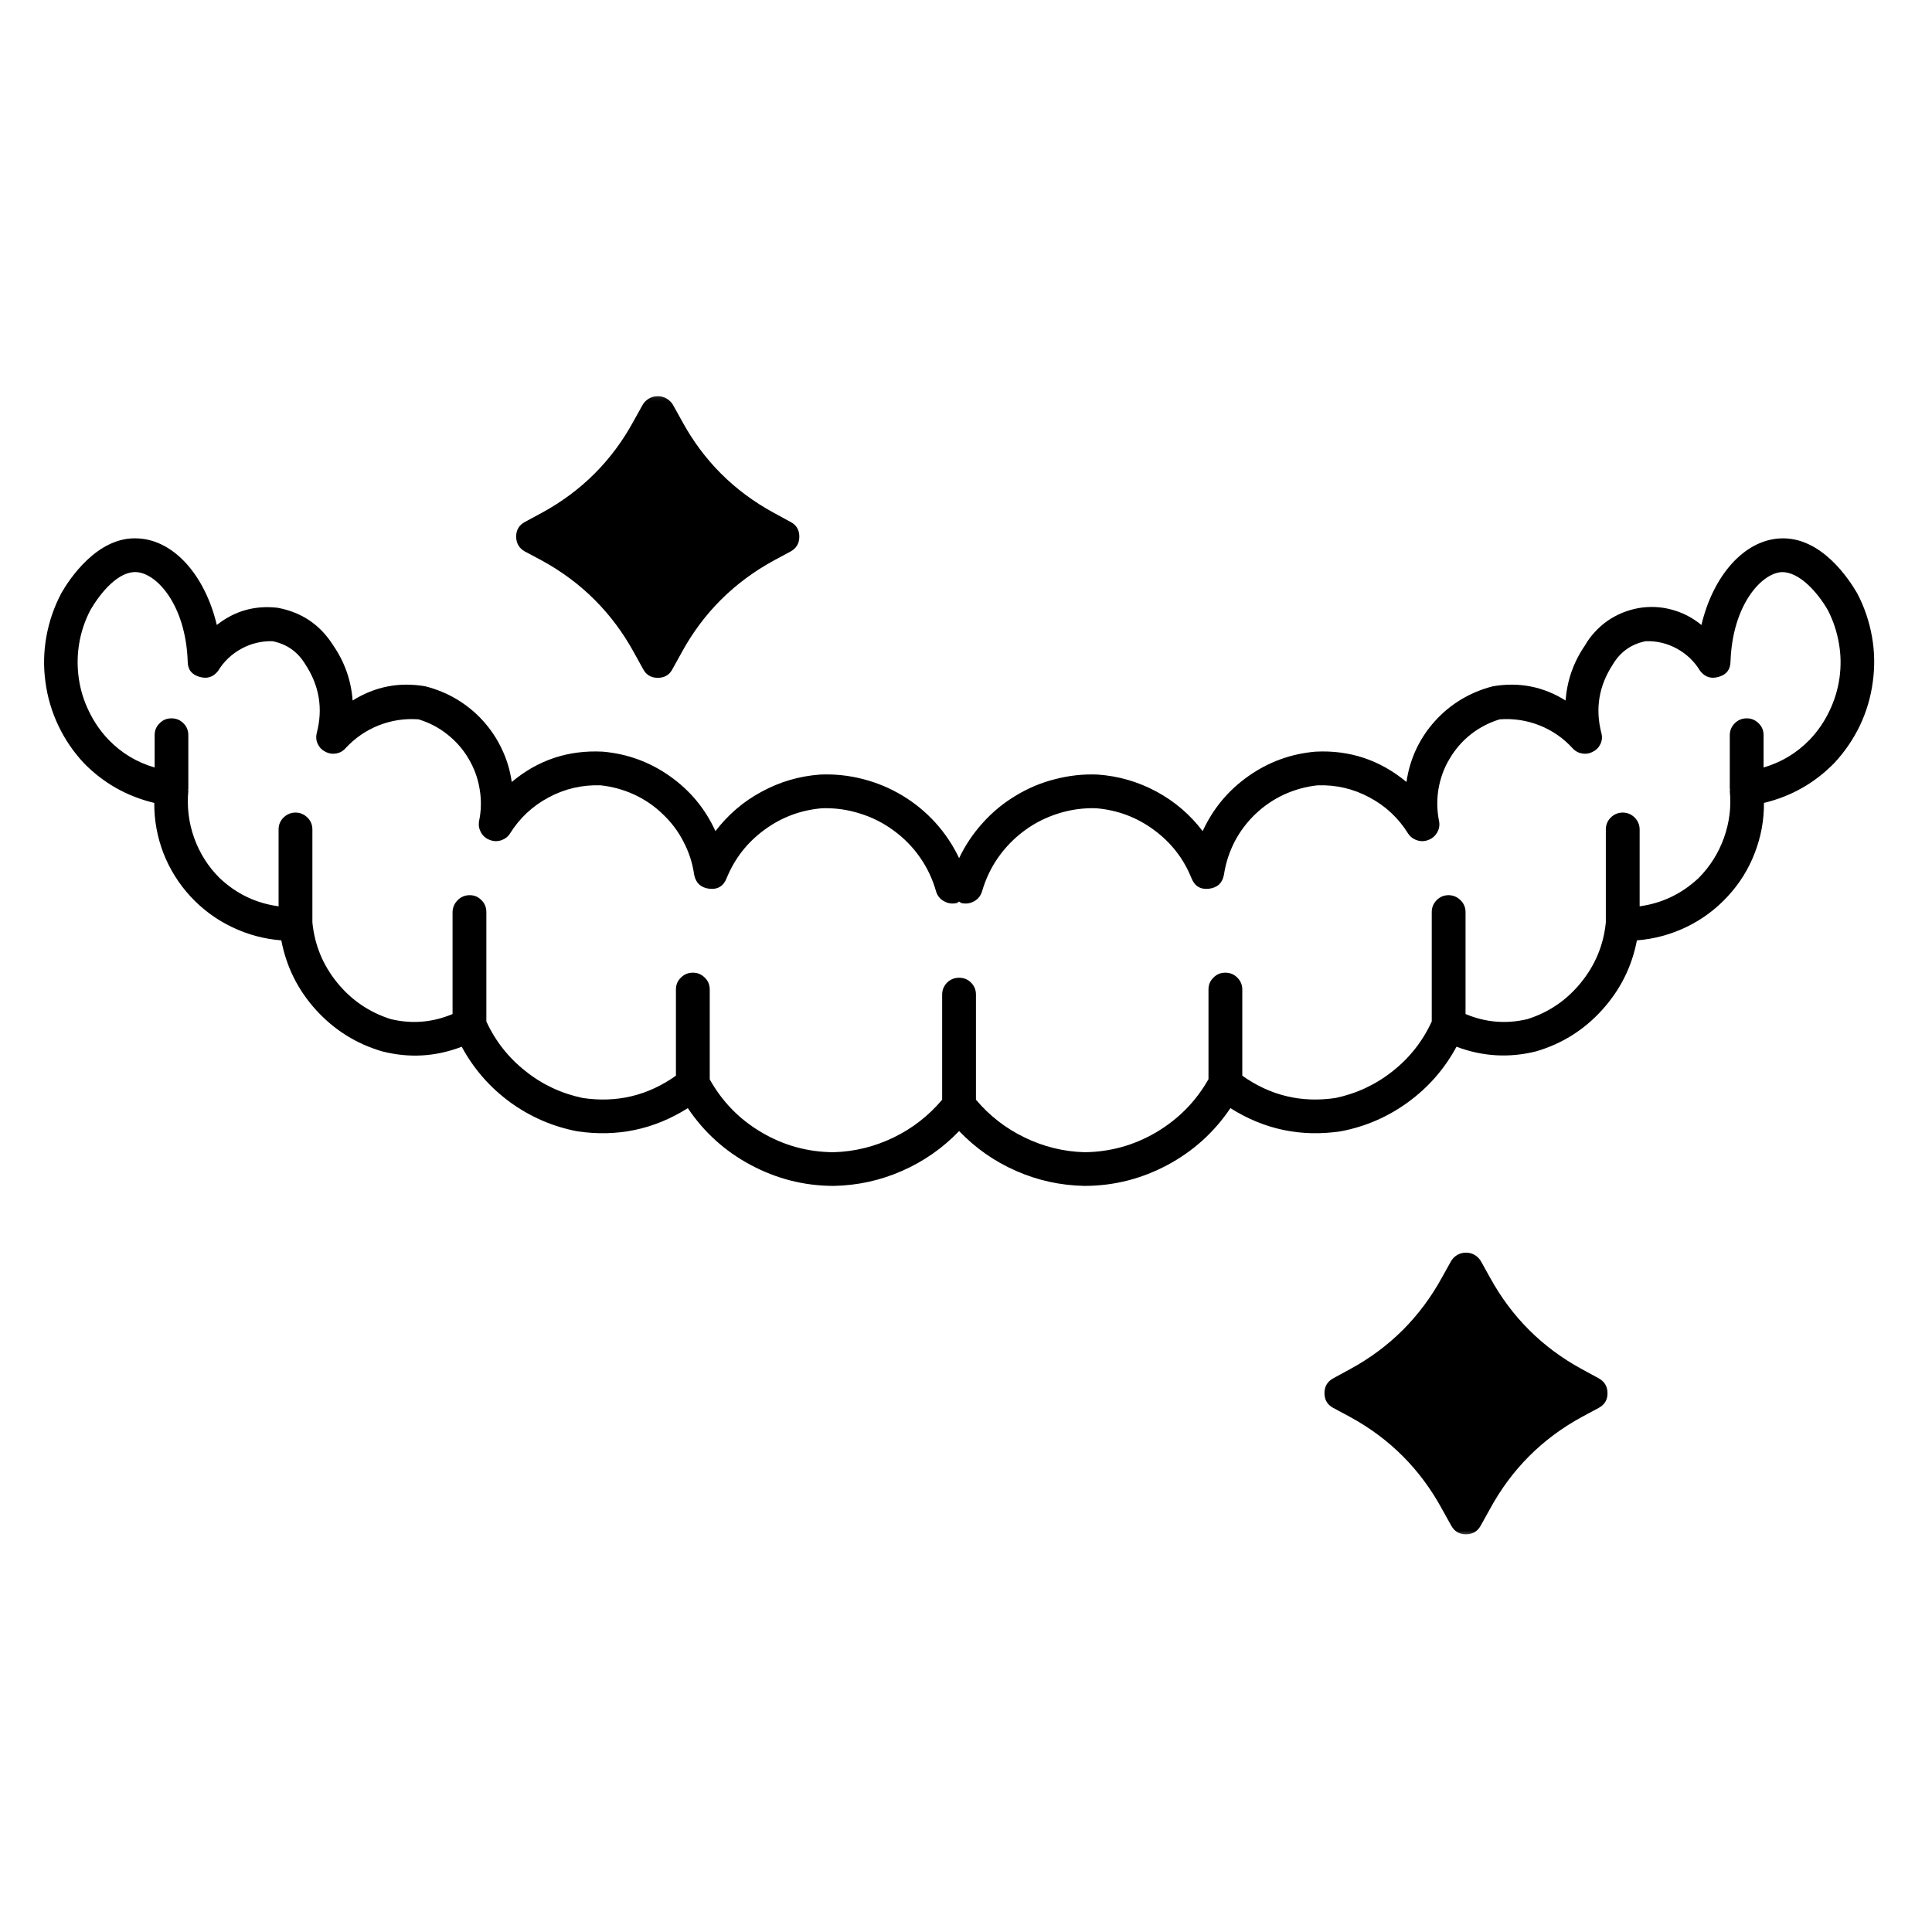 <svg xmlns="http://www.w3.org/2000/svg" width="301" height="301" viewBox="0 0 301 301" fill="none"><mask id="mask0_5373_669" style="mask-type:alpha" maskUnits="userSpaceOnUse" x="0" y="0" width="301" height="301"><rect x="0.195" y="0.164" width="300" height="300" fill="#D9D9D9"></rect></mask><g mask="url(#mask0_5373_669)"><mask id="mask1_5373_669" style="mask-type:luminance" maskUnits="userSpaceOnUse" x="77" y="61" width="50" height="49"><path d="M77.133 61.164H126.518V109.122H77.133V61.164Z" fill="white"></path></mask><g mask="url(#mask1_5373_669)"><path d="M84.427 87.334C90.6 90.71 95.365 95.475 98.741 101.609L100.168 104.194C100.65 105.139 101.422 105.602 102.483 105.602C103.544 105.602 104.316 105.139 104.798 104.194L106.226 101.609C109.582 95.475 114.366 90.71 120.54 87.334L123.163 85.925C124.07 85.424 124.533 84.652 124.533 83.611C124.533 82.569 124.089 81.797 123.163 81.315L120.54 79.887C114.347 76.511 109.582 71.746 106.226 65.554L104.798 62.988C104.547 62.602 104.2 62.294 103.795 62.062C103.39 61.831 102.946 61.734 102.483 61.734C102.001 61.734 101.576 61.831 101.152 62.062C100.747 62.294 100.419 62.602 100.168 62.988L98.741 65.554C95.384 71.746 90.619 76.511 84.427 79.887L81.784 81.315C80.877 81.797 80.414 82.569 80.414 83.611C80.433 84.652 80.877 85.424 81.784 85.925L84.427 87.334Z" fill="black"></path></g><mask id="mask2_5373_669" style="mask-type:luminance" maskUnits="userSpaceOnUse" x="205" y="193" width="50" height="47"><path d="M205.555 193.086H254.94V239.462H205.555V193.086Z" fill="white"></path></mask><g mask="url(#mask2_5373_669)"><path d="M210.337 220.756C216.529 224.131 221.294 228.916 224.651 235.089L226.079 237.655C226.58 238.581 227.352 239.044 228.393 239.044C229.435 239.044 230.207 238.581 230.708 237.655L232.136 235.089C235.493 228.916 240.258 224.131 246.45 220.756L249.074 219.347C250 218.846 250.462 218.074 250.443 217.032C250.443 216.01 249.98 215.238 249.074 214.737L246.45 213.309C240.277 209.953 235.512 205.188 232.136 199.034L230.708 196.468C230.458 196.063 230.13 195.735 229.725 195.503C229.319 195.272 228.876 195.156 228.393 195.156C227.911 195.156 227.487 195.272 227.062 195.503C226.657 195.735 226.329 196.063 226.079 196.468L224.651 199.034C221.275 205.188 216.51 209.953 210.337 213.309L207.713 214.737C206.807 215.238 206.344 216.01 206.344 217.032C206.344 218.074 206.787 218.846 207.713 219.347L210.337 220.756Z" fill="black"></path></g><mask id="mask3_5373_669" style="mask-type:luminance" maskUnits="userSpaceOnUse" x="5" y="79" width="290" height="110"><path d="M5.195 79.508H294.195V188.155H5.195V79.508Z" fill="white"></path></mask><g mask="url(#mask3_5373_669)"><path d="M66.244 106.92C62.192 106.225 58.431 106.958 54.939 109.138C54.708 106.013 53.704 103.158 51.93 100.573C49.904 97.351 47.01 95.383 43.249 94.689C39.718 94.284 36.555 95.171 33.777 97.371C31.983 89.77 27.198 84.195 21.565 83.886C15.18 83.462 10.724 90.349 9.547 92.432C8.428 94.554 7.657 96.792 7.232 99.145C6.808 101.499 6.75 103.852 7.078 106.225C7.386 108.598 8.062 110.874 9.084 113.035C10.107 115.195 11.438 117.144 13.077 118.899C16.125 122.005 19.771 124.069 24.035 125.092C24.015 127.793 24.498 130.397 25.462 132.924C26.446 135.432 27.854 137.689 29.687 139.676C31.539 141.663 33.661 143.245 36.111 144.421C38.541 145.598 41.127 146.293 43.827 146.505C44.618 150.633 46.412 154.241 49.248 157.366C52.084 160.472 55.518 162.632 59.569 163.809C63.774 164.87 67.883 164.639 71.934 163.076C73.786 166.51 76.294 169.384 79.439 171.699C82.602 173.995 86.094 175.519 89.933 176.252C96.126 177.178 101.874 175.982 107.16 172.644C109.687 176.406 112.947 179.358 116.96 181.499C120.972 183.64 125.236 184.74 129.788 184.759H129.943C133.627 184.682 137.158 183.91 140.534 182.425C143.91 180.939 146.88 178.875 149.427 176.213C151.973 178.875 154.925 180.939 158.301 182.425C161.677 183.91 165.207 184.682 168.911 184.759H169.065C173.599 184.74 177.881 183.64 181.894 181.499C185.887 179.358 189.166 176.406 191.694 172.644C196.979 175.982 202.728 177.178 208.901 176.252C212.759 175.519 216.251 173.995 219.396 171.699C222.559 169.384 225.067 166.51 226.919 163.076C230.951 164.6 235.079 164.851 239.285 163.809C243.336 162.632 246.77 160.472 249.586 157.366C252.422 154.241 254.235 150.633 255.026 146.505C257.727 146.293 260.293 145.598 262.743 144.421C265.173 143.245 267.315 141.663 269.147 139.676C270.999 137.689 272.408 135.432 273.372 132.924C274.356 130.397 274.838 127.793 274.819 125.092C279.063 124.069 282.709 122.005 285.757 118.899C287.397 117.144 288.728 115.195 289.77 113.035C290.792 110.874 291.467 108.598 291.776 106.225C292.104 103.872 292.065 101.499 291.641 99.145C291.216 96.792 290.464 94.554 289.345 92.432C288.13 90.349 283.77 83.519 277.288 83.886C271.655 84.195 266.871 89.77 265.077 97.371C264.402 96.811 263.669 96.329 262.897 95.924C262.125 95.519 261.296 95.21 260.447 94.978C259.598 94.747 258.749 94.612 257.862 94.573C256.994 94.535 256.107 94.593 255.238 94.747C254.39 94.901 253.541 95.152 252.731 95.48C251.92 95.827 251.149 96.232 250.435 96.734C249.721 97.235 249.065 97.814 248.467 98.47C247.869 99.107 247.348 99.82 246.924 100.573C245.149 103.158 244.146 106.013 243.915 109.138C240.423 106.958 236.661 106.225 232.591 106.92C230.855 107.363 229.215 108.038 227.691 108.945C226.147 109.871 224.778 110.99 223.582 112.321C222.366 113.652 221.402 115.118 220.63 116.739C219.878 118.359 219.376 120.057 219.126 121.832C215.017 118.417 210.29 116.835 204.966 117.105C201.127 117.433 197.635 118.706 194.491 120.925C191.346 123.143 188.974 125.998 187.372 129.49C185.424 126.924 183.013 124.86 180.158 123.317C177.283 121.774 174.254 120.906 171.014 120.674C168.776 120.578 166.557 120.828 164.397 121.388C162.217 121.928 160.172 122.796 158.262 123.954C156.333 125.111 154.616 126.519 153.131 128.178C151.626 129.837 150.391 131.67 149.427 133.696C148.462 131.67 147.228 129.818 145.723 128.159C144.218 126.5 142.501 125.092 140.572 123.934C138.643 122.777 136.598 121.928 134.418 121.369C132.238 120.809 130.039 120.578 127.782 120.674C124.561 120.906 121.513 121.793 118.677 123.336C115.822 124.86 113.43 126.924 111.462 129.49C109.88 125.998 107.507 123.143 104.363 120.925C101.218 118.706 97.727 117.433 93.888 117.105C88.544 116.835 83.818 118.398 79.728 121.832C79.477 120.057 78.976 118.359 78.204 116.739C77.452 115.118 76.468 113.652 75.272 112.321C74.076 110.99 72.706 109.871 71.163 108.945C69.639 108.038 67.999 107.363 66.244 106.92ZM93.579 122.352C95.392 122.545 97.129 123.028 98.788 123.78C100.447 124.552 101.932 125.555 103.244 126.828C104.575 128.082 105.655 129.509 106.485 131.13C107.334 132.75 107.893 134.467 108.144 136.261C108.395 137.554 109.166 138.287 110.478 138.46C111.79 138.615 112.716 138.075 113.198 136.84C114.452 133.753 116.42 131.246 119.101 129.278C121.783 127.31 124.792 126.191 128.11 125.921C130.097 125.863 132.046 126.133 133.936 126.732C135.846 127.31 137.601 128.198 139.202 129.374C140.823 130.551 142.193 131.94 143.331 133.58C144.469 135.2 145.298 136.975 145.839 138.885C146.051 139.579 146.475 140.1 147.112 140.428C147.748 140.775 148.404 140.853 149.099 140.679C149.215 140.621 149.311 140.505 149.427 140.467C149.523 140.505 149.639 140.621 149.735 140.679C150.43 140.853 151.105 140.775 151.742 140.428C152.359 140.1 152.783 139.579 152.996 138.885C153.555 136.975 154.385 135.2 155.523 133.58C156.661 131.959 158.05 130.551 159.651 129.374C161.252 128.198 163.008 127.33 164.898 126.732C166.808 126.133 168.756 125.863 170.743 125.921C174.062 126.191 177.071 127.31 179.752 129.278C182.434 131.246 184.402 133.753 185.636 136.84C186.138 138.075 187.044 138.615 188.376 138.46C189.687 138.287 190.459 137.554 190.69 136.261C190.961 134.467 191.52 132.75 192.349 131.13C193.198 129.509 194.279 128.082 195.59 126.828C196.921 125.555 198.407 124.552 200.066 123.78C201.725 123.028 203.461 122.545 205.275 122.352C208.13 122.256 210.83 122.873 213.338 124.224C215.865 125.555 217.872 127.445 219.376 129.857C219.724 130.378 220.187 130.725 220.785 130.918C221.383 131.111 221.961 131.091 222.54 130.86C223.119 130.648 223.562 130.262 223.89 129.741C224.199 129.201 224.315 128.641 224.218 128.024C223.871 126.346 223.833 124.667 224.103 122.97C224.392 121.272 224.951 119.69 225.839 118.224C226.707 116.739 227.807 115.466 229.157 114.404C230.507 113.343 232.012 112.572 233.652 112.07C235.793 111.916 237.857 112.225 239.863 113.016C241.85 113.806 243.567 115.003 245.014 116.584C245.419 117.028 245.921 117.298 246.5 117.395C247.098 117.491 247.657 117.395 248.178 117.105C248.718 116.835 249.104 116.43 249.355 115.89C249.605 115.35 249.644 114.79 249.49 114.212C248.506 110.392 249.104 106.823 251.284 103.505C252.441 101.557 254.158 100.341 256.396 99.898C258.113 99.84 259.733 100.226 261.257 101.055C262.762 101.885 263.977 103.042 264.865 104.508C265.617 105.492 266.582 105.801 267.758 105.453C268.993 105.106 269.591 104.315 269.61 103.042C269.919 94.226 274.452 89.287 277.597 89.133C280.298 89.075 283.133 92.22 284.773 95.055C285.603 96.676 286.181 98.393 286.49 100.206C286.818 102 286.837 103.814 286.587 105.627C286.336 107.421 285.796 109.157 285.005 110.797C284.214 112.456 283.191 113.942 281.918 115.273C279.912 117.337 277.52 118.764 274.761 119.575V114.54C274.761 113.806 274.51 113.189 273.989 112.688C273.469 112.167 272.851 111.916 272.137 111.916C271.404 111.916 270.787 112.167 270.266 112.688C269.765 113.189 269.495 113.806 269.495 114.54V122.931C269.495 122.989 269.552 122.989 269.552 123.028C269.552 123.085 269.495 123.143 269.495 123.201C269.745 125.709 269.437 128.159 268.588 130.532C267.739 132.905 266.427 134.988 264.653 136.782C262.048 139.232 258.981 140.718 255.451 141.2V129.239C255.451 128.506 255.181 127.889 254.679 127.368C254.158 126.867 253.541 126.596 252.808 126.596C252.094 126.596 251.457 126.867 250.956 127.368C250.435 127.889 250.184 128.506 250.184 129.239V143.708C249.837 147.219 248.544 150.325 246.326 153.064C244.108 155.803 241.33 157.713 237.973 158.774C234.674 159.565 231.453 159.295 228.327 157.983V142.087C228.327 141.373 228.057 140.756 227.556 140.255C227.035 139.734 226.418 139.483 225.704 139.464C224.971 139.464 224.353 139.714 223.833 140.235C223.331 140.737 223.061 141.373 223.061 142.087V159.141C221.653 162.208 219.627 164.793 216.984 166.876C214.341 168.979 211.371 170.368 208.072 171.062C202.767 171.853 197.925 170.696 193.546 167.59V154.163C193.546 153.43 193.275 152.813 192.774 152.312C192.253 151.791 191.636 151.54 190.903 151.54C190.17 151.54 189.552 151.791 189.051 152.312C188.53 152.813 188.279 153.43 188.279 154.163V168.13C186.311 171.603 183.591 174.361 180.138 176.406C176.685 178.432 172.962 179.473 168.949 179.512C165.689 179.416 162.564 178.644 159.632 177.216C156.68 175.789 154.153 173.821 152.05 171.333V154.954C152.05 154.221 151.8 153.604 151.279 153.083C150.777 152.582 150.16 152.331 149.427 152.331C148.694 152.331 148.076 152.582 147.556 153.083C147.054 153.604 146.784 154.221 146.784 154.954V171.333C144.681 173.821 142.173 175.789 139.222 177.216C136.27 178.644 133.164 179.416 129.885 179.512H129.788C125.795 179.473 122.091 178.451 118.657 176.425C115.204 174.4 112.523 171.641 110.575 168.169V154.163C110.575 153.43 110.324 152.813 109.803 152.312C109.282 151.791 108.665 151.54 107.951 151.54C107.218 151.54 106.601 151.791 106.08 152.312C105.559 152.813 105.308 153.43 105.308 154.163V167.59C100.929 170.696 96.087 171.853 90.782 171.062C87.483 170.368 84.493 168.979 81.869 166.876C79.227 164.793 77.182 162.208 75.773 159.141V142.087C75.773 141.373 75.523 140.737 75.002 140.235C74.5 139.714 73.883 139.464 73.15 139.464C72.417 139.483 71.799 139.734 71.298 140.255C70.796 140.756 70.526 141.373 70.507 142.087V157.983C67.382 159.295 64.179 159.565 60.881 158.774C57.524 157.713 54.727 155.803 52.508 153.064C50.29 150.325 49.017 147.219 48.669 143.708V129.239C48.669 128.506 48.419 127.889 47.898 127.368C47.377 126.867 46.76 126.596 46.046 126.596C45.313 126.596 44.695 126.867 44.175 127.368C43.654 127.889 43.403 128.506 43.403 129.239V141.2C39.853 140.718 36.786 139.232 34.201 136.782C32.407 134.988 31.095 132.905 30.246 130.532C29.398 128.159 29.108 125.709 29.34 123.201C29.34 123.143 29.301 123.085 29.301 123.028C29.301 122.989 29.34 122.989 29.34 122.931V114.54C29.34 113.806 29.089 113.189 28.587 112.688C28.067 112.167 27.449 111.916 26.716 111.916C25.983 111.916 25.366 112.167 24.864 112.688C24.343 113.189 24.093 113.806 24.093 114.54V119.575C21.315 118.764 18.942 117.337 16.936 115.273C15.662 113.942 14.64 112.456 13.849 110.797C13.039 109.157 12.518 107.421 12.267 105.627C12.016 103.814 12.036 102 12.344 100.206C12.653 98.393 13.232 96.676 14.08 95.055C15.72 92.22 18.498 88.979 21.237 89.133C24.401 89.287 28.935 94.226 29.243 103.042C29.243 104.315 29.86 105.106 31.095 105.453C32.272 105.801 33.236 105.492 33.989 104.508C34.876 103.042 36.092 101.904 37.596 101.074C39.12 100.245 40.741 99.859 42.458 99.898C44.695 100.341 46.393 101.557 47.57 103.505C49.75 106.823 50.348 110.392 49.345 114.212C49.209 114.79 49.248 115.35 49.499 115.89C49.75 116.43 50.136 116.835 50.676 117.105C51.197 117.395 51.756 117.491 52.335 117.395C52.933 117.298 53.434 117.028 53.82 116.584C55.286 115.003 57.003 113.806 58.99 113.016C60.996 112.225 63.06 111.916 65.202 112.07C66.842 112.572 68.346 113.343 69.677 114.404C71.028 115.466 72.147 116.739 73.015 118.224C73.883 119.69 74.462 121.272 74.732 122.97C75.021 124.667 74.982 126.346 74.616 128.024C74.539 128.641 74.654 129.201 74.963 129.741C75.272 130.262 75.716 130.648 76.314 130.86C76.892 131.091 77.471 131.111 78.069 130.918C78.648 130.725 79.13 130.378 79.458 129.857C80.963 127.445 82.988 125.555 85.496 124.224C88.023 122.873 90.724 122.256 93.579 122.352Z" fill="black"></path></g></g></svg>